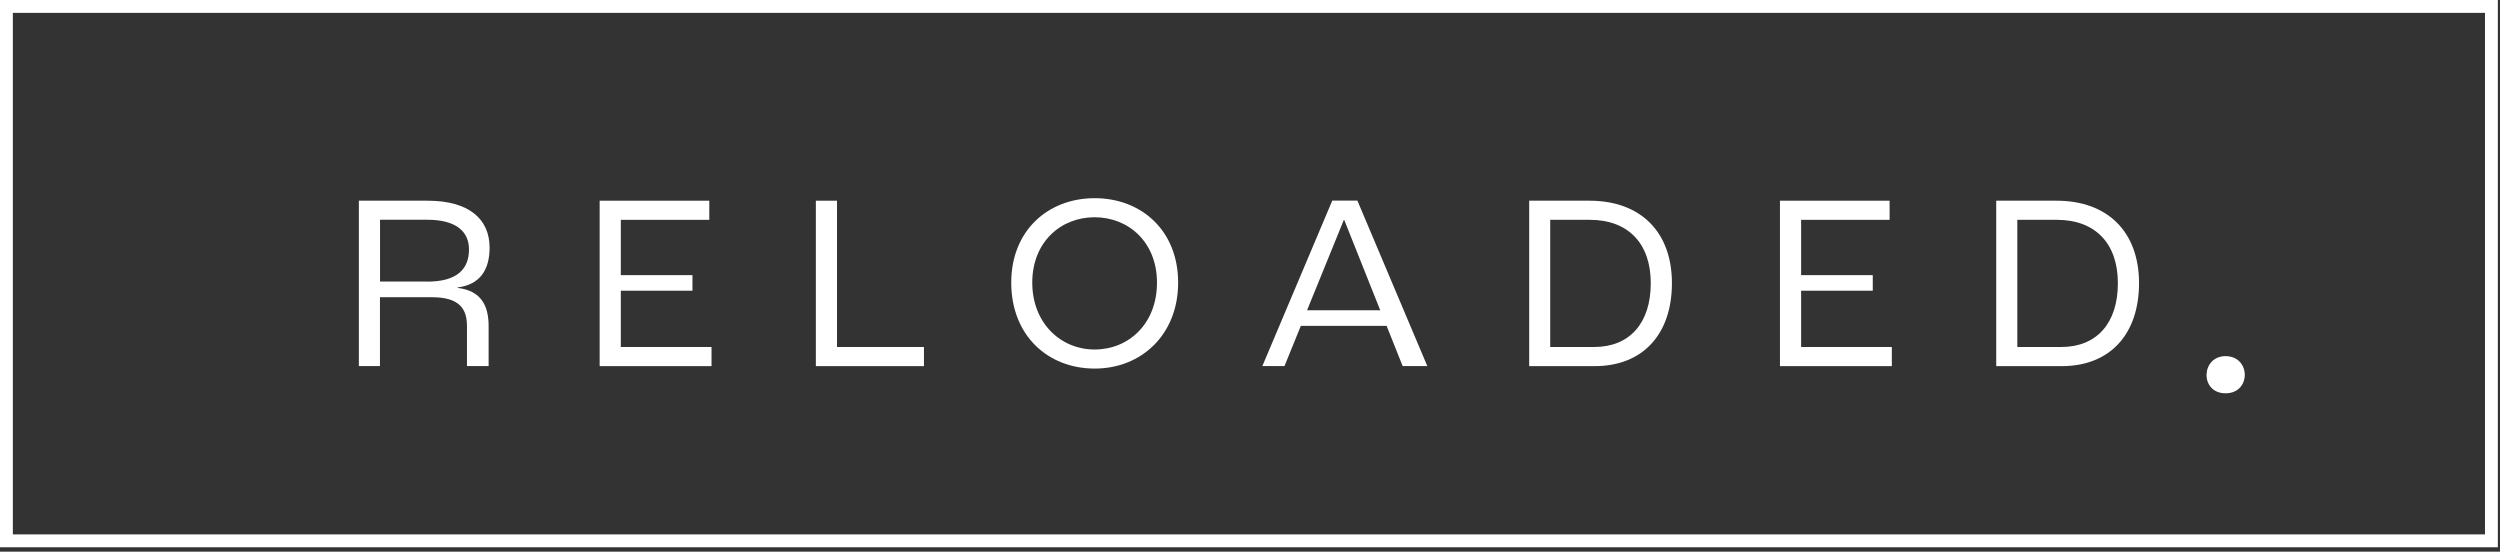 <svg width="358" height="79" viewBox="0 0 358 79" fill="none" xmlns="http://www.w3.org/2000/svg">
<rect x="0" y="0" width="358" height="79" fill="#333333" stroke="none"/>
<g clip-path="url(#clip0_96_2571)">
<path d="M357.69 78.37H0V0H357.69V78.37ZM1.84 76.53H355.85V1.84H1.84V76.53Z" fill="white"/>
<path d="M51.39 28.74H61.22C67.16 28.74 70.11 31.37 70.11 35.47C70.11 38.57 68.78 40.76 65.54 41.16V41.23C68.89 41.63 69.97 43.75 69.97 46.7V52.42H66.87V46.7C66.87 44.18 65.75 42.56 61.83 42.56H54.41V52.42H51.39V28.73V28.74ZM61.18 40.33C65.5 40.33 67.16 38.49 67.16 35.72C67.16 33.09 65.22 31.47 61.22 31.47H54.42V40.32H61.19L61.18 40.33Z" fill="white"/>
<path d="M85.88 28.74H101.57V31.48H88.9V39.4H99.16V41.63H88.9V49.69H101.89V52.43H85.87V28.74H85.88Z" fill="white"/>
<path d="M116.84 28.74H119.86V49.69H132.31V52.43H116.83V28.74H116.84Z" fill="white"/>
<path d="M144.81 40.47C144.81 33.02 150.07 28.38 156.76 28.38C163.45 28.38 168.71 33.02 168.71 40.47C168.71 47.92 163.45 52.78 156.76 52.78C150.07 52.78 144.81 48.06 144.81 40.47ZM165.68 40.47C165.68 34.68 161.61 31.11 156.75 31.11C151.89 31.11 147.82 34.67 147.82 40.47C147.82 46.27 151.89 50.05 156.75 50.05C161.61 50.05 165.68 46.38 165.68 40.47Z" fill="white"/>
<path d="M198.55 46.66H186.28L183.94 52.42H180.77L190.78 28.73H194.38L204.39 52.42H200.86L198.56 46.66H198.55ZM197.65 44.43L192.5 31.51H192.43L187.17 44.43H197.64H197.65Z" fill="white"/>
<path d="M218.97 28.74H227.61C234.92 28.74 239.42 33.2 239.42 40.55C239.42 47.9 235.21 52.43 228.37 52.43H218.98V28.74H218.97ZM228.29 49.69C233.33 49.69 236.39 46.31 236.39 40.55C236.39 34.79 233.08 31.48 227.68 31.48H221.99V49.69H228.29Z" fill="white"/>
<path d="M254.9 28.74H270.59V31.48H257.92V39.4H268.18V41.63H257.92V49.69H270.91V52.43H254.89V28.74H254.9Z" fill="white"/>
<path d="M285.86 28.74H294.5C301.81 28.74 306.31 33.2 306.31 40.55C306.31 47.9 302.1 52.43 295.26 52.43H285.86V28.74ZM295.18 49.69C300.22 49.69 303.28 46.31 303.28 40.55C303.28 34.79 299.97 31.48 294.57 31.48H288.88V49.69H295.18Z" fill="white"/>
<path d="M318.7 51C315.15 51 314.99 56.32 318.7 56.32C322.41 56.32 322.33 51 318.7 51Z" fill="white"/>
</g>
<defs>
<clipPath id="clip0_96_2571">
<rect width="357.69" height="78.37" fill="white"/>
</clipPath>
</defs>
</svg>
